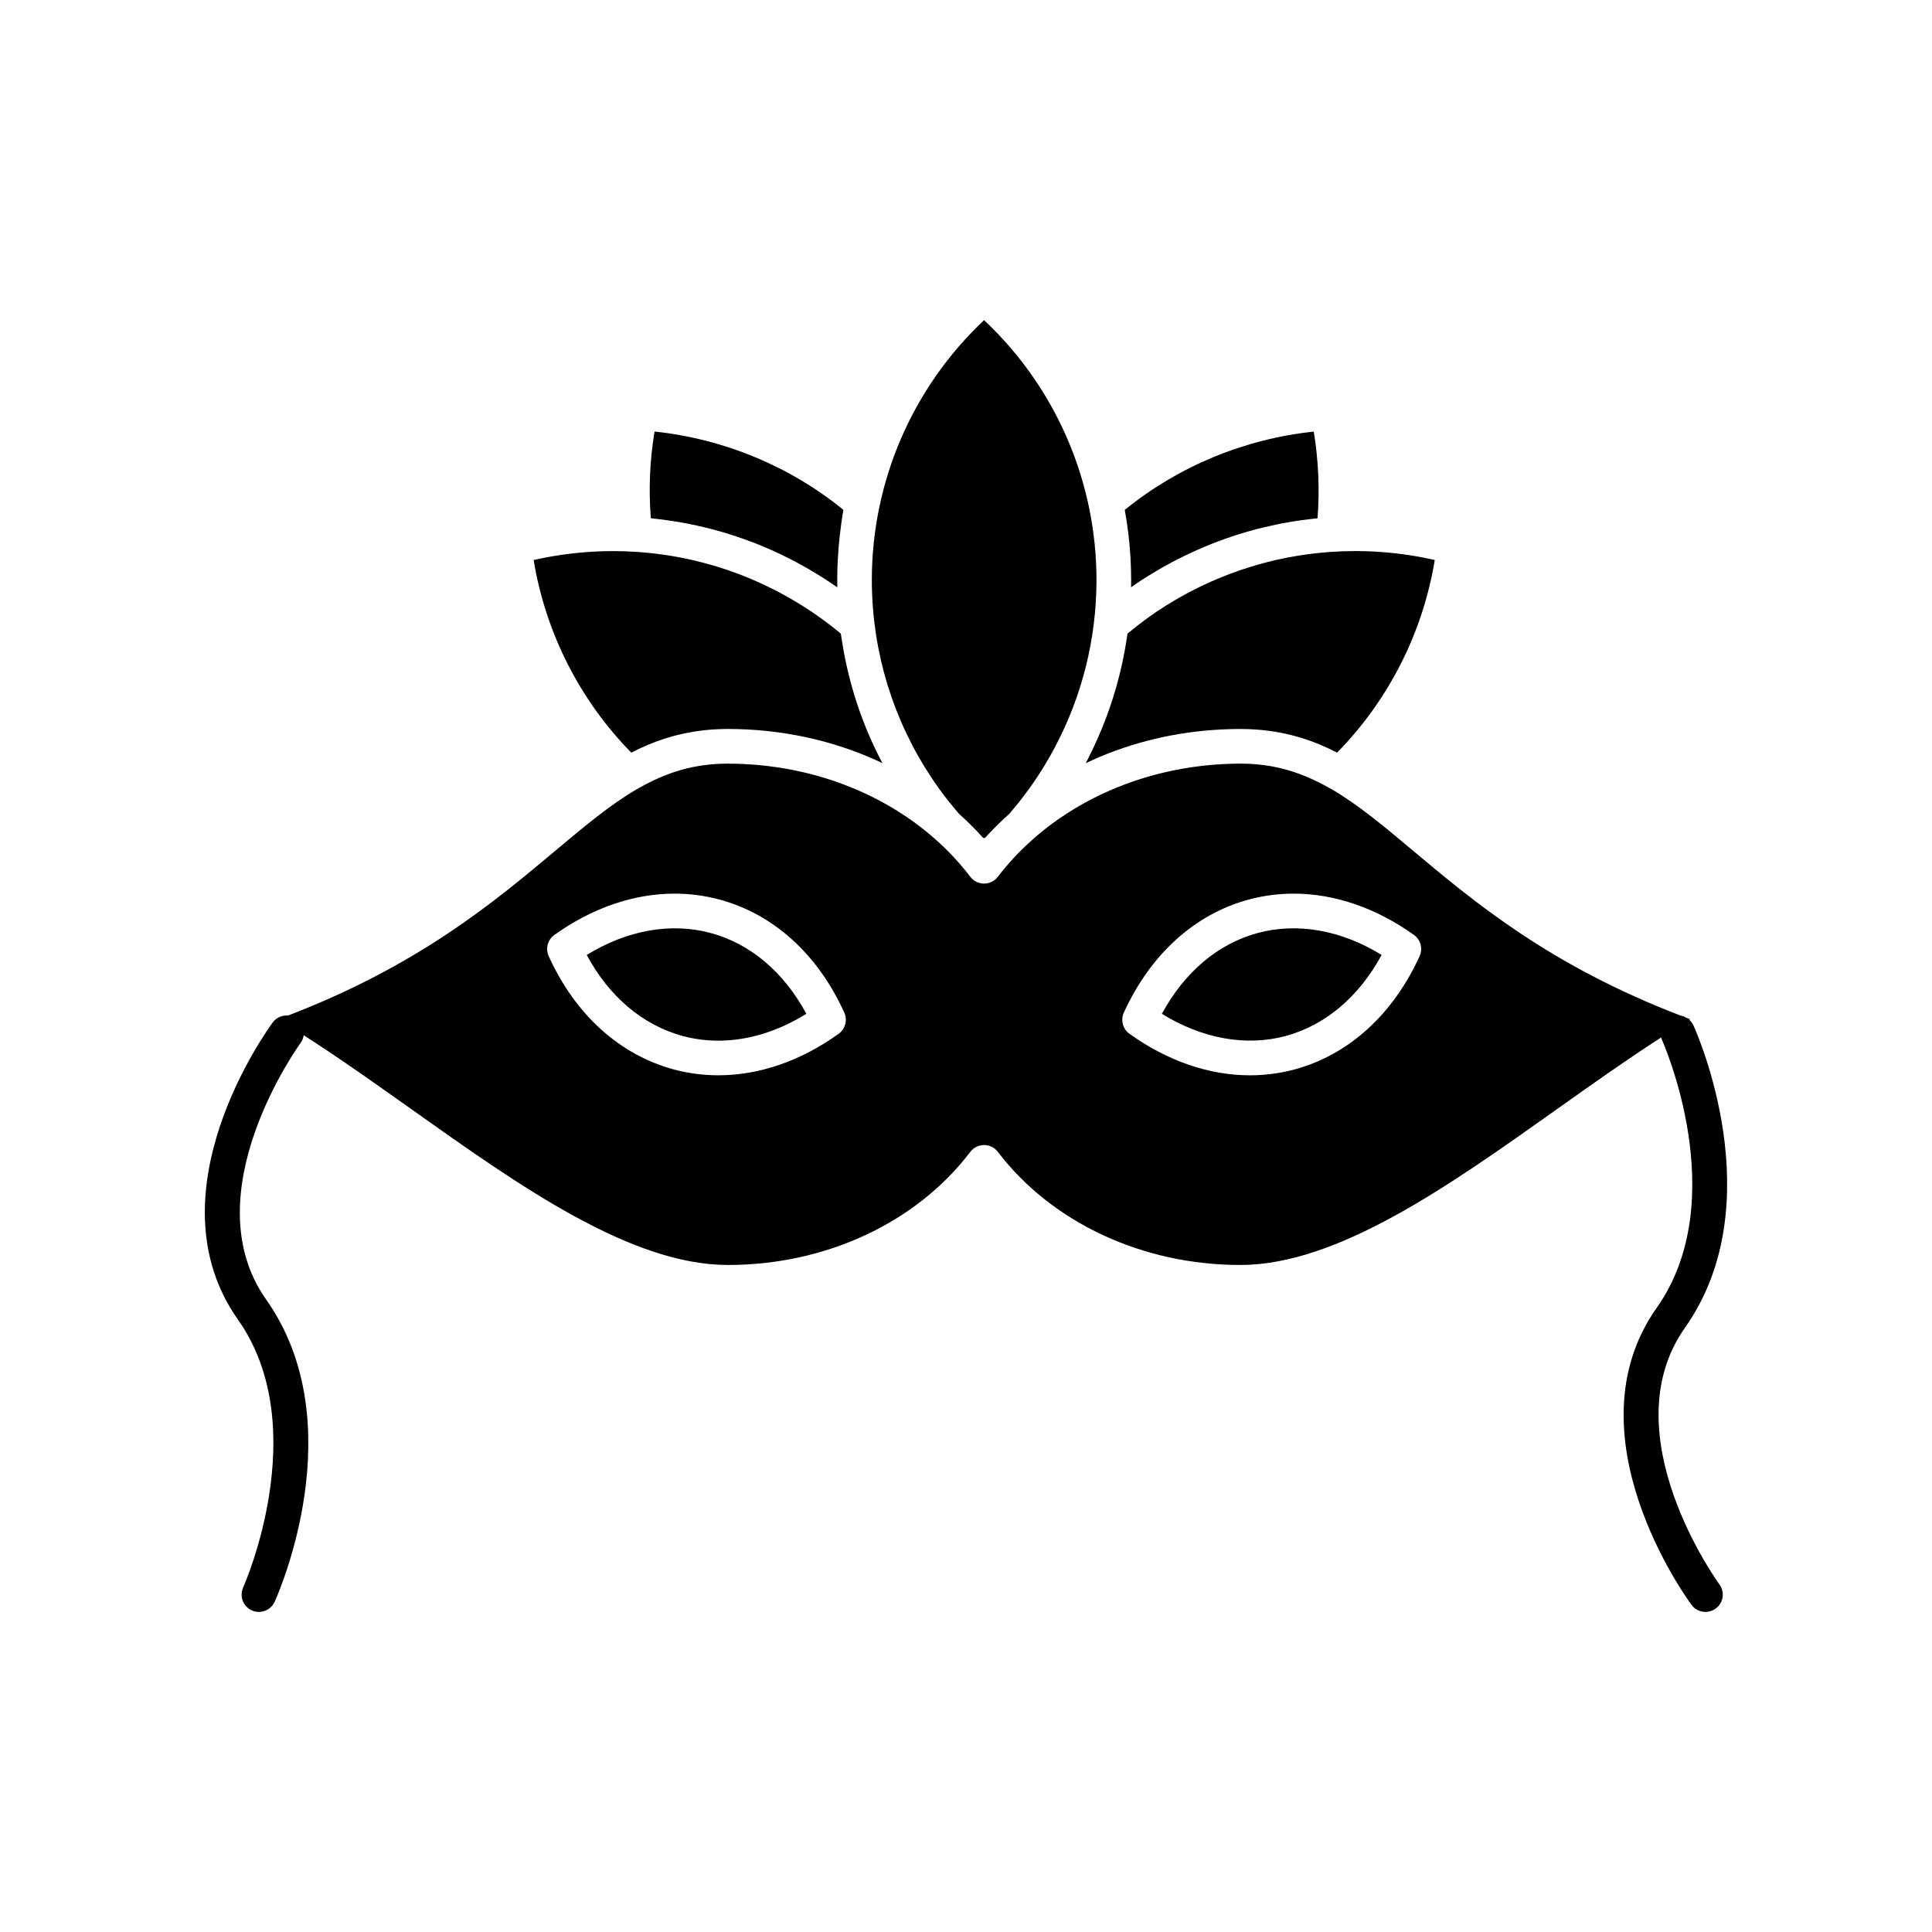 <?xml version="1.0" encoding="UTF-8"?>
<!-- Uploaded to: ICON Repo, www.iconrepo.com, Generator: ICON Repo Mixer Tools -->
<svg fill="#000000" width="800px" height="800px" version="1.1" viewBox="144 144 512 512" xmlns="http://www.w3.org/2000/svg">
 <g>
  <path d="m375.15 302.13c0.844 18.277 6.961 35.859 17.551 50.648 0.094 0.133 0.188 0.262 0.285 0.395 0.668 0.922 1.355 1.824 2.055 2.723 0.18 0.227 0.352 0.457 0.535 0.684 0.688 0.863 1.398 1.715 2.117 2.559 0.145 0.168 0.285 0.344 0.43 0.508 2.269 2.023 4.422 4.172 6.422 6.41h0.492c0.805-0.891 1.652-1.781 2.527-2.664 0.168-0.172 0.332-0.344 0.504-0.512 0.105-0.105 0.219-0.211 0.328-0.32 1.012-1 2.051-1.977 3.121-2.926 0.152-0.18 0.301-0.359 0.449-0.539 0.695-0.816 1.379-1.641 2.043-2.477 0.227-0.285 0.449-0.578 0.672-0.863 0.625-0.805 1.242-1.621 1.84-2.441 0.176-0.242 0.348-0.484 0.523-0.73 0.688-0.965 1.359-1.941 2.008-2.934 0.062-0.094 0.125-0.184 0.184-0.277 8.375-12.855 13.508-27.566 14.934-42.863 0.02-0.207 0.039-0.414 0.055-0.617 0.094-1.059 0.16-2.125 0.215-3.188 0.027-0.484 0.047-0.965 0.062-1.441 0.043-1.172 0.078-2.344 0.078-3.519 0-6.512-0.68-13.059-2.023-19.457-0.004-0.016-0.004-0.027-0.004-0.039-3.957-18.812-13.578-36.082-27.77-49.406-18.953 17.84-29.746 42.723-29.746 68.902 0 1.375 0.035 2.742 0.094 4.109 0.012 0.094 0.016 0.188 0.02 0.277z"/>
  <path d="m332.25 391.23c-10.523-2.816-22.129-0.711-32.762 5.844 5.922 11.035 14.852 18.605 25.457 21.484 3.047 0.816 6.227 1.23 9.426 1.23h0.004c7.797 0 15.789-2.449 23.32-7.121-5.953-11.055-14.875-18.609-25.445-21.438z"/>
  <path d="m330.24 337.57c0.016-0.004 0.031-0.004 0.051-0.008 0.469-0.055 0.941-0.102 1.418-0.145 0.176-0.016 0.355-0.031 0.531-0.043 0.363-0.031 0.73-0.059 1.102-0.078 0.316-0.02 0.637-0.035 0.957-0.047 0.266-0.012 0.527-0.027 0.793-0.035 0.609-0.02 1.219-0.031 1.836-0.031 0.863 0 1.723 0.012 2.582 0.035 0.453 0.012 0.906 0.035 1.355 0.051 0.387 0.016 0.777 0.027 1.164 0.047 0.637 0.031 1.27 0.078 1.906 0.121 0.18 0.012 0.359 0.023 0.539 0.035 0.781 0.059 1.559 0.129 2.336 0.207 0.012 0 0.023 0.004 0.031 0.004 10.953 1.098 21.445 4 31.012 8.559-5.273-9.945-8.859-20.711-10.652-31.941-0.031-0.191-0.062-0.379-0.09-0.57-0.094-0.602-0.203-1.203-0.285-1.805-0.184-0.152-0.363-0.309-0.547-0.457-0.281-0.227-0.559-0.453-0.836-0.676-0.445-0.355-0.887-0.707-1.328-1.047-0.266-0.203-0.531-0.41-0.793-0.609-0.473-0.359-0.945-0.703-1.414-1.047-0.223-0.164-0.449-0.332-0.672-0.488-0.691-0.492-1.379-0.969-2.066-1.43-0.965-0.648-1.941-1.277-2.922-1.891-0.094-0.059-0.188-0.109-0.277-0.168-0.879-0.543-1.766-1.074-2.66-1.586-0.172-0.098-0.344-0.191-0.516-0.289-0.809-0.457-1.621-0.902-2.438-1.336-0.242-0.129-0.488-0.25-0.73-0.379-0.742-0.383-1.492-0.758-2.242-1.121-0.309-0.148-0.613-0.293-0.922-0.438-0.688-0.324-1.379-0.637-2.07-0.941-0.363-0.16-0.73-0.32-1.094-0.477-0.637-0.273-1.277-0.535-1.922-0.789-0.414-0.164-0.828-0.332-1.246-0.492-0.598-0.23-1.199-0.445-1.801-0.664-0.457-0.164-0.91-0.332-1.371-0.488-0.57-0.195-1.145-0.375-1.719-0.562-0.488-0.156-0.973-0.32-1.465-0.469-0.578-0.176-1.16-0.336-1.742-0.5-0.91-0.254-1.82-0.5-2.734-0.727-0.598-0.148-1.191-0.305-1.789-0.441-0.492-0.113-0.984-0.211-1.477-0.316-0.598-0.125-1.199-0.258-1.801-0.371-0.469-0.09-0.938-0.168-1.406-0.25-0.641-0.113-1.281-0.227-1.926-0.324-0.438-0.066-0.875-0.125-1.312-0.188-0.691-0.098-1.383-0.188-2.074-0.27-0.398-0.047-0.797-0.09-1.195-0.133-0.746-0.078-1.496-0.148-2.246-0.207-0.355-0.027-0.707-0.055-1.062-0.082-2.168-0.148-4.344-0.23-6.527-0.23-7.086 0-14.152 0.797-21.066 2.367 3.156 19.254 12.227 37.145 25.887 51.051 5.785-3.004 11.93-5.082 18.938-5.891z"/>
  <path d="m317.43 281.45c0.41 0.043 0.82 0.09 1.23 0.141 0.766 0.09 1.527 0.191 2.289 0.301 0.453 0.062 0.906 0.125 1.355 0.195 0.73 0.113 1.457 0.238 2.184 0.367 0.457 0.082 0.914 0.156 1.367 0.242 0.949 0.184 1.898 0.379 2.844 0.59 0.648 0.145 1.293 0.297 1.941 0.453 0.633 0.152 1.266 0.301 1.895 0.465 0.562 0.148 1.125 0.305 1.684 0.461 0.574 0.16 1.145 0.32 1.715 0.488 0.555 0.164 1.105 0.336 1.656 0.512 0.59 0.188 1.18 0.379 1.766 0.578 0.512 0.172 1.027 0.348 1.539 0.527 0.684 0.242 1.359 0.492 2.035 0.75 0.41 0.152 0.82 0.305 1.223 0.461 2.231 0.875 4.43 1.828 6.594 2.856 0.195 0.094 0.391 0.191 0.586 0.285 0.91 0.438 1.812 0.891 2.711 1.355 0.227 0.117 0.457 0.242 0.684 0.359 0.879 0.465 1.75 0.941 2.613 1.43 0.211 0.117 0.422 0.238 0.633 0.359 0.91 0.523 1.812 1.062 2.707 1.613 0.156 0.098 0.312 0.188 0.469 0.285 1.055 0.66 2.102 1.332 3.137 2.031 0.535 0.355 1.07 0.723 1.605 1.094-0.012-0.633-0.016-1.266-0.016-1.906 0-1.352 0.035-2.699 0.086-4.043 0.016-0.41 0.031-0.82 0.051-1.23 0.055-1.094 0.125-2.188 0.215-3.277 0.066-0.855 0.156-1.703 0.242-2.555 0.012-0.102 0.023-0.203 0.035-0.305 0.262-2.43 0.578-4.844 1.008-7.215-14.176-11.555-31.73-18.824-50.051-20.754-1.262 7.57-1.59 15.27-0.984 22.973 0.316 0.035 0.633 0.078 0.953 0.113z"/>
  <path d="m443.08 285.89c0.008 0.07 0.02 0.137 0.023 0.207 0.062 0.539 0.113 1.078 0.164 1.621 0.031 0.328 0.062 0.66 0.094 0.988 0.043 0.469 0.078 0.938 0.113 1.406 0.031 0.422 0.059 0.844 0.086 1.266 0.027 0.41 0.051 0.82 0.07 1.23 0.027 0.523 0.047 1.051 0.062 1.574 0.012 0.324 0.023 0.648 0.035 0.977 0.02 0.863 0.035 1.727 0.035 2.586 0 0.621-0.008 1.25-0.02 1.887 0.52-0.367 1.035-0.723 1.551-1.074 1.016-0.684 2.043-1.344 3.078-1.988 0.242-0.152 0.484-0.293 0.727-0.441 0.789-0.484 1.582-0.957 2.383-1.418 0.32-0.188 0.645-0.367 0.969-0.547 0.723-0.406 1.449-0.805 2.18-1.191 0.367-0.195 0.738-0.391 1.109-0.582 0.691-0.355 1.391-0.703 2.09-1.047 0.395-0.191 0.789-0.391 1.188-0.578 0.723-0.34 1.453-0.668 2.184-0.992 0.777-0.344 1.559-0.68 2.344-1.004 0.586-0.242 1.172-0.488 1.762-0.723 0.629-0.246 1.266-0.48 1.902-0.719 0.445-0.164 0.887-0.332 1.336-0.492 0.664-0.234 1.328-0.461 1.996-0.684 0.422-0.141 0.848-0.277 1.27-0.414 0.684-0.219 1.367-0.43 2.051-0.633 0.414-0.121 0.828-0.238 1.242-0.355 0.699-0.195 1.395-0.395 2.098-0.574 0.402-0.102 0.805-0.199 1.207-0.297 1.195-0.293 2.391-0.566 3.598-0.82 0.57-0.121 1.145-0.246 1.719-0.355 0.523-0.102 1.051-0.184 1.574-0.277 0.664-0.117 1.328-0.23 1.992-0.336 0.48-0.074 0.961-0.141 1.441-0.207 0.742-0.105 1.484-0.203 2.227-0.289 0.418-0.051 0.836-0.098 1.25-0.141 0.316-0.035 0.629-0.078 0.945-0.105 0.594-7.613 0.258-15.312-0.996-22.969-18.348 1.934-35.914 9.203-50.086 20.75 0.02 0.109 0.035 0.223 0.059 0.332 0.383 2.125 0.703 4.273 0.949 6.43z"/>
  <path d="m432.54 344.67c-0.266 0.523-0.516 1.055-0.793 1.574 10.273-4.898 21.629-7.891 33.5-8.773 0.043-0.004 0.086-0.008 0.133-0.008 0.754-0.055 1.512-0.105 2.269-0.145 0.305-0.016 0.613-0.023 0.922-0.039 0.523-0.023 1.047-0.047 1.57-0.059 0.855-0.023 1.715-0.035 2.574-0.035 0.609 0 1.219 0.012 1.82 0.031 0.305 0.008 0.602 0.023 0.902 0.039 0.27 0.012 0.539 0.023 0.805 0.039 0.441 0.027 0.883 0.059 1.316 0.094 0.082 0.008 0.16 0.012 0.242 0.02 7.684 0.664 14.32 2.824 20.543 6.043 13.66-13.906 22.73-31.797 25.887-51.051-6.914-1.57-13.984-2.367-21.07-2.367-2.18 0-4.356 0.082-6.519 0.23-0.363 0.023-0.727 0.055-1.09 0.082-0.734 0.059-1.469 0.129-2.199 0.203-0.418 0.043-0.836 0.086-1.254 0.137-0.656 0.078-1.312 0.164-1.969 0.258-0.477 0.066-0.961 0.133-1.438 0.207-0.566 0.086-1.133 0.188-1.699 0.285-0.551 0.098-1.102 0.188-1.648 0.293-0.445 0.086-0.887 0.184-1.332 0.277-0.652 0.137-1.309 0.27-1.961 0.418-0.059 0.012-0.113 0.027-0.172 0.043-2.766 0.641-5.496 1.414-8.191 2.301-0.289 0.094-0.574 0.184-0.859 0.281-0.664 0.227-1.324 0.469-1.984 0.707-0.387 0.141-0.773 0.281-1.156 0.426-0.594 0.227-1.184 0.461-1.773 0.699-0.453 0.184-0.91 0.367-1.363 0.559-0.527 0.223-1.055 0.453-1.578 0.684-0.523 0.23-1.043 0.469-1.559 0.707-0.461 0.215-0.918 0.43-1.375 0.652-0.594 0.289-1.184 0.582-1.77 0.883-0.387 0.195-0.77 0.395-1.152 0.594-0.676 0.355-1.348 0.727-2.016 1.102-0.297 0.168-0.598 0.328-0.891 0.5-0.789 0.453-1.57 0.922-2.348 1.395-0.184 0.109-0.363 0.219-0.547 0.328-0.969 0.605-1.934 1.227-2.887 1.867-0.035 0.023-0.07 0.051-0.105 0.074-0.645 0.438-1.293 0.895-1.945 1.363-0.238 0.172-0.477 0.352-0.715 0.527-0.457 0.336-0.918 0.676-1.375 1.027-0.273 0.207-0.551 0.426-0.824 0.637-0.43 0.332-0.855 0.672-1.285 1.016-0.289 0.23-0.574 0.465-0.863 0.699-0.168 0.141-0.34 0.285-0.508 0.426-0.074 0.531-0.176 1.059-0.254 1.59-0.059 0.371-0.117 0.738-0.18 1.109-0.195 1.188-0.41 2.371-0.648 3.547-0.055 0.27-0.109 0.535-0.168 0.805-0.273 1.312-0.57 2.613-0.895 3.91-0.027 0.117-0.059 0.238-0.09 0.355-1.883 7.438-4.578 14.617-8.039 21.43 0.004 0.004 0.004 0.004 0.004 0.004z"/>
  <path d="m477.39 391.23c-10.547 2.812-19.484 10.367-25.48 21.441 10.668 6.594 22.242 8.699 32.809 5.883 10.531-2.863 19.457-10.434 25.422-21.484-10.629-6.555-22.23-8.656-32.75-5.84z"/>
  <path d="m590.54 495.85c23.258-32.949 3.117-78.176 2.25-80.086-0.273-0.598-0.66-1.105-1.121-1.516 0.078-0.047 0.156-0.098 0.234-0.145-0.293-0.109-0.574-0.219-0.863-0.328-0.508-0.316-1.078-0.535-1.668-0.633-34.637-13.305-54.574-30.012-70.91-43.707-7.797-6.539-14.539-12.184-21.516-16.258-0.047-0.023-0.098-0.043-0.145-0.066-4.508-2.602-8.812-4.398-13.223-5.481-0.207-0.051-0.418-0.098-0.629-0.145-0.258-0.059-0.512-0.117-0.773-0.172-0.348-0.074-0.699-0.141-1.051-0.203-0.133-0.023-0.266-0.051-0.398-0.074-0.438-0.074-0.875-0.145-1.32-0.207-0.062-0.008-0.125-0.02-0.191-0.027-0.473-0.066-0.953-0.121-1.434-0.172-0.047-0.004-0.094-0.012-0.141-0.016-0.477-0.047-0.957-0.09-1.441-0.121-0.059-0.004-0.117-0.012-0.18-0.016-0.457-0.031-0.922-0.051-1.391-0.07-0.086-0.004-0.176-0.012-0.266-0.012-0.547-0.02-1.102-0.027-1.66-0.027-1.133 0-2.262 0.031-3.383 0.07-0.309 0.012-0.617 0.023-0.93 0.039-1.008 0.047-2.019 0.113-3.019 0.195-0.488 0.039-0.973 0.09-1.461 0.141-0.496 0.047-0.992 0.102-1.484 0.16-13.797 1.605-26.719 6.406-37.504 13.816-0.211 0.145-0.426 0.289-0.633 0.438-0.441 0.312-0.883 0.629-1.32 0.949-0.754 0.555-1.5 1.117-2.234 1.703-0.109 0.086-0.219 0.18-0.328 0.266-0.871 0.703-1.73 1.422-2.57 2.164-1.32 1.168-2.566 2.348-3.738 3.531-0.348 0.352-0.688 0.711-1.027 1.07-0.137 0.141-0.27 0.285-0.402 0.426-1.492 1.609-2.906 3.285-4.238 5.023-0.867 1.137-2.215 1.801-3.644 1.801h-0.004c-1.434 0-2.777-0.668-3.644-1.805-0.855-1.125-1.75-2.219-2.672-3.289-0.121-0.141-0.242-0.277-0.363-0.414-0.391-0.441-0.781-0.883-1.184-1.316-0.094-0.102-0.191-0.199-0.285-0.301-1.727-1.848-3.559-3.598-5.481-5.258-0.512-0.441-1.031-0.879-1.559-1.309-0.285-0.23-0.562-0.465-0.848-0.691-0.699-0.555-1.41-1.094-2.133-1.621-0.375-0.277-0.754-0.551-1.137-0.82-0.461-0.328-0.93-0.645-1.395-0.961-0.734-0.492-1.477-0.977-2.231-1.449-0.254-0.16-0.508-0.316-0.766-0.473-8.215-5-17.504-8.57-27.375-10.48-0.07-0.016-0.145-0.027-0.215-0.043-0.73-0.141-1.461-0.27-2.199-0.391-0.309-0.051-0.621-0.094-0.93-0.141-0.98-0.148-1.965-0.285-2.953-0.402-0.637-0.074-1.277-0.145-1.918-0.207-0.398-0.039-0.793-0.078-1.191-0.113-1.031-0.082-2.066-0.152-3.106-0.199-0.293-0.016-0.586-0.023-0.879-0.035-1.129-0.043-2.262-0.074-3.402-0.074-0.566 0-1.125 0.012-1.676 0.027-0.035 0-0.07 0.004-0.105 0.004-4.402 0.156-8.422 0.891-12.219 2.121-0.102 0.035-0.203 0.07-0.305 0.102-0.344 0.113-0.688 0.23-1.027 0.352-2.894 1.043-5.777 2.41-8.742 4.137-0.051 0.027-0.102 0.047-0.152 0.074-6.981 4.074-13.723 9.723-21.52 16.262-16.32 13.684-36.238 30.379-70.82 43.676-1.531-0.125-3.09 0.504-4.07 1.832-1.352 1.832-32.875 45.234-9.23 78.734 20.16 28.562 1.66 70.41 1.395 71-1.051 2.305-0.031 5.023 2.273 6.07 0.613 0.281 1.262 0.414 1.895 0.414 1.742 0 3.406-0.996 4.176-2.688 0.867-1.91 21.008-47.137-2.25-80.086-19.816-28.074 8.824-67.602 9.113-67.996 0.465-0.629 0.723-1.336 0.828-2.062 9.566 6.137 19.199 12.965 28.625 19.66 28.539 20.273 58.051 41.23 83.816 41.23 25.949 0 49.953-11.203 64.215-29.973 0.867-1.141 2.215-1.812 3.648-1.812h0.004c1.43 0 2.777 0.668 3.648 1.805 14.312 18.773 38.34 29.98 64.27 29.98 25.766 0 55.277-20.961 83.816-41.23 9.121-6.481 18.434-13.086 27.699-19.066 0.062 0.215 0.121 0.434 0.219 0.645 0.191 0.418 18.863 42.301-1.395 70.996-23.648 33.5 7.875 76.902 9.23 78.734 0.898 1.215 2.285 1.859 3.691 1.859 0.945 0 1.902-0.293 2.723-0.898 2.035-1.504 2.469-4.375 0.961-6.41-0.293-0.414-28.984-39.863-9.113-68.012zm-224.29-77.883c-10.012 7.195-21.035 10.996-31.887 10.996h-0.004c-4 0-7.973-0.523-11.812-1.547-14.391-3.91-26.152-14.574-33.137-30.039-0.902-1.996-0.266-4.348 1.512-5.617 10.016-7.156 21.035-10.938 31.863-10.938 4.004 0 7.984 0.523 11.824 1.551 14.344 3.84 26.109 14.484 33.133 29.977 0.91 1.992 0.281 4.344-1.492 5.617zm153.96-20.574c-7.051 15.473-18.809 26.137-33.113 30.02-3.871 1.031-7.852 1.555-11.855 1.555-10.824 0-21.859-3.801-31.91-10.992-1.785-1.277-2.414-3.641-1.5-5.637 7.094-15.512 18.879-26.152 33.184-29.969 3.836-1.027 7.816-1.547 11.82-1.547 10.828 0 21.848 3.781 31.863 10.938 1.789 1.273 2.422 3.637 1.512 5.633z"/>
 </g>
</svg>